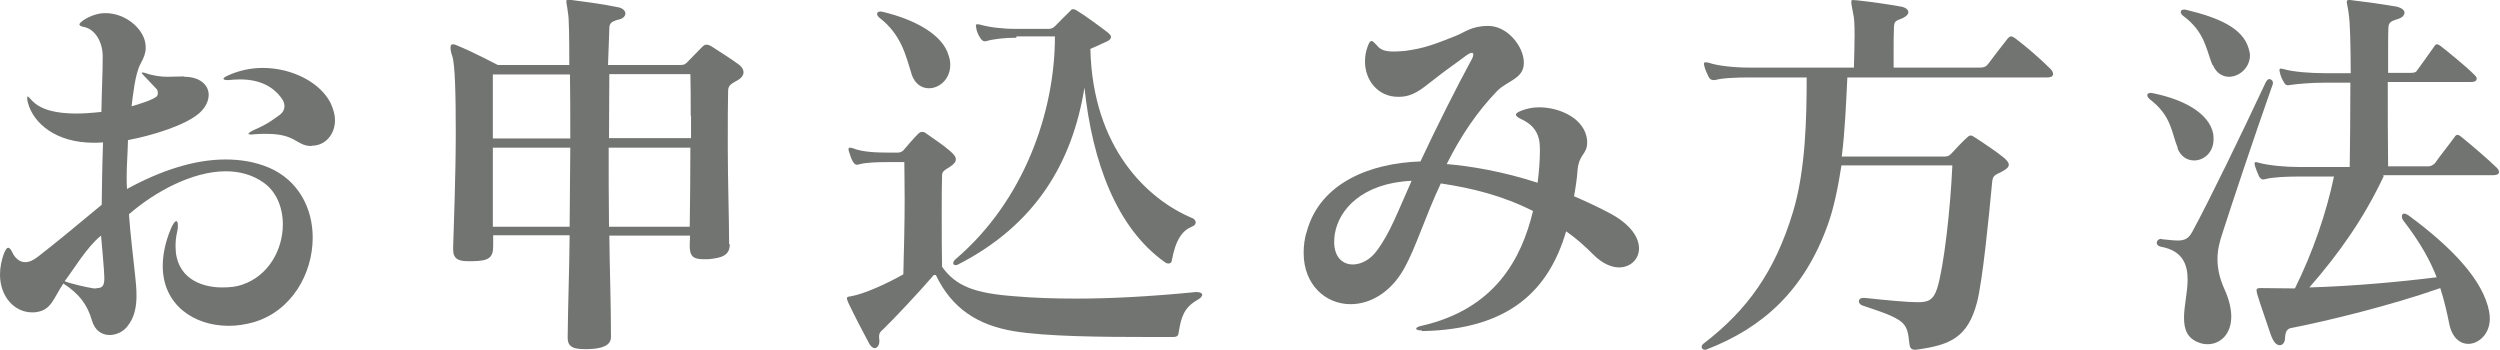<?xml version="1.0" encoding="UTF-8"?>
<svg id="_レイヤー_2" data-name="レイヤー_2" xmlns="http://www.w3.org/2000/svg" viewBox="0 0 76.19 10.66">
  <defs>
    <style>
      .cls-1 {
        fill: #727471;
      }
    </style>
  </defs>
  <g id="_レイヤー_1-2" data-name="レイヤー_1">
    <g>
      <path class="cls-1" d="M5.62,2.34c.47,0,.74.25.74.55,0,.19-.1.4-.3.57-.41.35-1.37.66-2.16.81-.01.45-.04.78-.04,1.1,0,.13,0,.25.01.39,1-.55,2.04-.9,3-.9.46,0,.9.07,1.33.25.9.39,1.33,1.24,1.33,2.13,0,1.1-.64,2.24-1.8,2.58-.25.07-.51.11-.76.11-1.06,0-2.01-.64-2.01-1.82,0-.33.07-.71.24-1.12.07-.17.13-.25.18-.25.02,0,.04.04.04.12,0,.05,0,.12-.02.2-.04.16-.05.31-.05.45,0,.95.76,1.25,1.42,1.25.23,0,.43-.02.6-.08.82-.27,1.25-1.08,1.25-1.84,0-.51-.19-.99-.58-1.27-.35-.25-.75-.35-1.16-.35-1.02,0-2.17.63-2.95,1.31.04.59.13,1.31.19,1.88.02.19.04.39.04.59,0,.35-.06.69-.29.96-.13.16-.34.25-.53.25-.23,0-.45-.13-.54-.45-.14-.48-.39-.81-.87-1.12-.3.45-.36.8-.81.87-.05.01-.1.01-.14.01-.54,0-.98-.48-.98-1.15,0-.21.04-.45.14-.69.04-.08.07-.13.11-.13s.08.05.12.13c.08.18.22.31.4.31.11,0,.24-.05.39-.17.48-.37,1.16-.93,1.94-1.58.01-.68.01-1.01.04-1.9-.1.01-.2.01-.29.01-1.13,0-1.83-.58-2-1.22-.02-.07-.02-.11-.02-.15,0-.02,0-.04.01-.04.02,0,.06.04.13.12.27.29.75.4,1.35.4.24,0,.51-.02.77-.05.01-.64.04-1.19.04-1.69,0-.45-.24-.84-.58-.9-.08-.01-.13-.05-.13-.07,0-.04.05-.08.13-.14.22-.14.45-.21.66-.21.61,0,1.15.46,1.22.92.01.05.01.1.01.15,0,.14-.05.28-.16.48-.16.29-.23.96-.27,1.29.21-.06.63-.19.75-.29.04-.02.05-.07.05-.12s-.01-.1-.06-.14c-.1-.1-.25-.27-.37-.39-.05-.05-.06-.07-.06-.08s0-.01.02-.01c.01,0,.04,0,.07.01.29.1.51.12.71.12.14,0,.28-.01.43-.01h.06ZM2.95,8.78c.17,0,.23-.07.23-.31,0-.21-.08-1.02-.1-1.29-.43.34-.84,1.04-1.11,1.39.16.07.68.19.89.22h.08ZM9.49,4.45c-.46,0-.46-.37-1.35-.37h-.08c-.08,0-.18,0-.28.01-.05,0-.08.01-.11.01-.06,0-.1-.01-.1-.02,0-.02.05-.06.15-.11.46-.2.58-.31.82-.48.08-.06.13-.16.13-.25,0-.07-.02-.14-.07-.22-.25-.36-.65-.6-1.29-.6-.11,0-.23.01-.35.02h-.07s-.08-.01-.08-.04.05-.06.16-.11c.34-.15.69-.22,1.04-.22.9,0,1.76.45,2.07,1.08.08.18.13.35.13.51,0,.45-.31.78-.7.78h-.01Z"/>
      <path class="cls-1" d="M22.24,7.45c0,.34-.25.41-.65.45h-.14c-.3,0-.43-.07-.43-.4v-.04c0-.08.01-.18.01-.28h-2.46c.01,1.01.05,2.05.05,3.07v.02c0,.25-.25.36-.7.37h-.1c-.35,0-.52-.07-.52-.35h0c.01-.99.05-2.05.06-3.12h-2.33v.33c0,.36-.14.45-.61.46h-.16c-.27,0-.45-.06-.45-.35v-.06c.02-.74.08-2.21.08-3.5,0-1.12-.02-2.11-.11-2.35-.04-.11-.05-.19-.05-.25,0-.07.02-.1.07-.1.04,0,.08.01.14.04.47.19,1.23.59,1.23.59h2.18c0-.87-.01-1.46-.04-1.58-.02-.19-.05-.29-.05-.35,0-.05.01-.06.06-.06.02,0,.05.01.1.01.3.04.95.12,1.41.22.14.02.23.11.23.19,0,.07-.06.16-.22.19-.24.06-.27.14-.27.27-.01.22-.02.59-.04,1.11h2.21c.13,0,.16-.04.22-.1.13-.13.3-.31.41-.42.06-.06.1-.1.16-.1.05,0,.1.02.18.07.25.16.64.41.81.54.08.06.14.14.14.24,0,.07-.05.15-.14.21-.21.13-.33.16-.33.35-.01.35-.01,1-.01,1.72,0,1.01.04,2.19.04,2.92v.02ZM15.02,2.27v1.95h2.36c0-.72,0-1.39-.01-1.95h-2.35ZM17.36,6.91c.01-.83.01-1.65.02-2.41h-2.36v2.41h2.34ZM21.05,3.53c0-.52,0-.96-.01-1.27h-2.47c0,.54-.01,1.21-.01,1.95h2.5v-.69ZM18.55,4.5c0,.75,0,1.57.01,2.41h2.46c.01-.7.02-1.58.02-2.41h-2.5Z"/>
      <path class="cls-1" d="M34.95,10.27c-1.28,0-3.07-.01-4.07-.18-1.05-.18-1.86-.66-2.36-1.71h-.06c-.52.6-1.21,1.33-1.55,1.66-.07.06-.12.1-.12.23,0,.04.01.07.01.11v.02c0,.12-.07.21-.14.21-.05,0-.11-.04-.16-.12-.19-.35-.47-.89-.65-1.27-.02-.06-.04-.1-.04-.12,0-.06.05-.06.12-.07.4-.07,1.07-.37,1.6-.67.02-.75.04-1.59.04-2.27,0-.54-.01-.96-.01-1.15h-.51c-.27,0-.69.01-.87.07-.02.01-.05.01-.06.01-.05,0-.08-.02-.13-.1-.05-.08-.08-.19-.12-.31-.01-.02-.01-.05-.01-.06,0-.04.01-.05.04-.05s.06.01.1.02c.28.12.77.13,1.06.13h.31s.04,0,.06-.01c.05-.01.1-.05.12-.08.13-.15.29-.34.42-.47.05-.05.08-.07.13-.07s.08.01.13.05c.23.16.54.37.71.52.12.1.19.18.19.27,0,.07-.05.14-.19.23-.17.11-.23.13-.23.27-.01.27-.01.68-.01,1.12,0,.6,0,1.25.01,1.65.42.59.99.81,2.23.9.58.05,1.19.07,1.87.07,1.02,0,2.21-.06,3.64-.2h.02c.11,0,.17.04.17.08s-.04.1-.13.15c-.43.24-.51.54-.58.95-.02.13-.02.19-.18.19h-.8ZM27.78,2.25c-.17-.53-.3-1.19-.98-1.71-.05-.05-.07-.08-.07-.12s.04-.07.11-.07c.01,0,.04.01.06.01,1,.24,1.83.7,2.01,1.33.04.11.05.21.05.29,0,.43-.33.71-.65.71-.22,0-.43-.13-.53-.43ZM30.97,1.15c-.35,0-.7.04-.9.1-.01,0-.04.01-.05.01-.06,0-.11-.04-.15-.11-.05-.08-.11-.19-.12-.31,0-.02-.01-.05-.01-.06,0-.02.01-.04.04-.04h.01s.05,0,.08.01c.28.08.66.13,1.1.13h.99c.1,0,.15-.04.21-.1.13-.13.29-.3.45-.45.02-.04.06-.05.08-.05.04,0,.07.01.13.05.22.13.67.46.93.66.06.05.1.1.1.13,0,.06-.05.11-.12.14-.14.07-.51.23-.51.23.07,3.04,1.76,4.59,3.09,5.15.07.02.12.08.12.14,0,.05-.04.1-.12.13-.27.11-.49.37-.61,1.04-.01.06-.05.08-.1.08-.04,0-.07-.01-.11-.04-1.47-1.04-2.21-3.05-2.45-5.32-.37,2.29-1.49,4.18-3.85,5.39-.02.01-.05.02-.07.02-.05,0-.08-.02-.08-.06s.02-.07.07-.12c2.07-1.76,3.03-4.46,3.03-6.79h-1.17Z"/>
      <path class="cls-1" d="M43.33,10.07c-.12,0-.17-.02-.17-.06,0-.02.05-.06.16-.08,2.24-.51,3.05-2.04,3.4-3.5-.93-.47-1.87-.7-2.81-.84-.48,1.02-.75,1.93-1.11,2.58-.42.76-1.06,1.1-1.64,1.1-.76,0-1.43-.59-1.43-1.56,0-.2.02-.43.1-.67.41-1.47,1.93-2.07,3.46-2.12.49-1.05,1.12-2.3,1.54-3.07.05-.08.07-.15.07-.19,0-.04-.02-.05-.05-.05-.04,0-.11.04-.19.1-.29.22-.58.41-1.02.76-.31.24-.58.48-1,.48h-.04c-.59,0-1-.49-1-1.07,0-.16.02-.3.08-.46.04-.11.07-.17.12-.17.04,0,.08.05.16.13.12.16.3.19.52.19.11,0,.23-.01.35-.02.58-.08.86-.19,1.52-.45.29-.11.48-.31,1.01-.31.59,0,1.08.64,1.08,1.11v.04c-.01.46-.52.53-.81.83-.61.63-1.11,1.37-1.54,2.23.71.06,1.7.22,2.77.57.02-.17.04-.33.05-.48s.02-.31.02-.46v-.1c0-.43-.16-.71-.57-.9-.11-.05-.16-.1-.16-.13,0-.05.05-.08.17-.13.16-.06.34-.1.53-.1.65,0,1.41.35,1.47,1.01v.07c0,.35-.24.34-.29.81-.02.28-.06.55-.11.82.37.16.76.34,1.15.55.6.34.83.72.83,1.04,0,.34-.27.58-.61.58-.23,0-.51-.12-.78-.39-.27-.27-.54-.51-.83-.71-.52,1.76-1.69,2.98-4.36,3.04h-.04ZM40.68,7.12c-.01.1-.02.18-.02.25,0,.46.25.69.57.69.24,0,.53-.14.73-.42.4-.53.64-1.19,1.06-2.13-1.51.07-2.22.88-2.34,1.62Z"/>
      <path class="cls-1" d="M56.84,9.08c.65.07,1.29.13,1.6.13s.48-.05.6-.43c.2-.65.4-2.38.46-3.74h-3.38c-.1.65-.23,1.3-.42,1.82-.72,2-1.98,3.13-3.69,3.79-.01.01-.04.01-.05.01-.06,0-.1-.04-.1-.08,0-.04.01-.07.06-.11,1.33-1.02,2.17-2.19,2.72-4,.39-1.28.42-2.89.42-4.11h-1.74c-.41,0-.86.02-1.05.08h-.04c-.07,0-.12-.02-.16-.1-.04-.08-.1-.21-.13-.33-.01-.04-.01-.06-.01-.07,0-.02.01-.04.04-.04s.06,0,.1.01c.28.1.81.15,1.24.15h3.19c.01-.41.02-.74.02-.98,0-.34-.01-.53-.04-.65-.04-.21-.06-.31-.06-.37,0-.05.01-.06.06-.06.02,0,.06.01.12.01.46.05.94.12,1.33.19.14.02.23.1.23.17s-.08.15-.24.21c-.17.06-.19.1-.2.24-.01.18-.01.52-.01.84v.4h2.63c.11,0,.18-.02.25-.11.16-.22.39-.51.6-.78.04-.04.06-.06.1-.06s.07.02.13.06c.33.25.75.61,1.07.93.05.05.08.11.08.16s-.05.1-.17.1h-6.1c-.04.8-.07,1.6-.17,2.41h3.15c.1,0,.14-.04.21-.11.12-.13.3-.33.46-.47.04-.04.07-.06.11-.06s.07.02.13.06c.25.16.65.43.86.6.1.08.17.16.17.23s-.06.13-.21.21c-.23.12-.28.11-.3.35-.1,1.07-.29,2.99-.46,3.64-.28,1.06-.81,1.29-1.8,1.43-.04,0-.06.01-.08.01-.13,0-.17-.07-.18-.19-.07-.65-.1-.72-1.43-1.16-.07-.02-.11-.08-.11-.13s.04-.1.13-.1h.04Z"/>
      <path class="cls-1" d="M66.37,4.51c-.19-.45-.18-.98-.86-1.49-.05-.05-.07-.08-.07-.12s.04-.07.11-.07c.01,0,.04.01.06.01.94.19,1.72.61,1.84,1.24.01.06.01.11.01.17,0,.39-.29.64-.59.64-.21,0-.4-.11-.51-.37ZM65.88,7.29c.22.02.37.04.49.04.2,0,.33-.05.45-.28.53-.98,1.48-2.94,2.23-4.54.04-.07.07-.1.11-.1.06,0,.11.05.11.11,0,.02,0,.04-.01.06-.6,1.7-1.23,3.6-1.53,4.53-.08.24-.15.49-.15.78s.06.59.22.94c.14.31.2.59.2.82,0,.54-.34.84-.72.84-.08,0-.16-.01-.24-.04-.39-.13-.48-.42-.48-.77s.11-.78.11-1.16c0-.47-.16-.88-.81-1-.1-.02-.13-.07-.13-.12,0-.06.05-.12.14-.12h.01ZM67.43,1.99c-.19-.45-.22-1.01-.9-1.51-.05-.04-.07-.08-.07-.12s.04-.07.11-.07c.01,0,.04.01.06.01.95.23,1.72.54,1.9,1.18.02.07.04.14.04.2,0,.39-.33.66-.64.66-.19,0-.39-.11-.49-.36ZM72.65,5.36c-.6,1.28-1.36,2.36-2.27,3.4,1.35-.04,2.76-.17,3.88-.31-.19-.49-.49-1.05-1.01-1.72-.04-.05-.05-.1-.05-.14s.02-.08.07-.08c.04,0,.08.02.14.06,1.29.95,2.27,1.96,2.45,2.93.01.07.02.13.02.21,0,.47-.34.77-.66.77-.24,0-.48-.18-.57-.58-.07-.35-.15-.71-.28-1.12-1.51.53-3.44,1-4.51,1.21-.16.02-.21.11-.22.3,0,.14-.07.23-.16.23-.1,0-.19-.08-.28-.33-.11-.34-.33-.95-.41-1.23-.01-.05-.02-.08-.02-.12,0-.05.04-.06.13-.06h.06c.31,0,.64.01.98.01.55-1.11.96-2.31,1.19-3.41h-1.06c-.4,0-.82.02-1.04.08-.01,0-.04.01-.05.01-.06,0-.11-.04-.14-.11-.04-.08-.08-.19-.12-.31,0-.02-.01-.05-.01-.06,0-.04.01-.05.05-.05.01,0,.05.01.08.02.28.08.81.13,1.23.13h1.54c.01-.69.02-1.65.02-2.57h-.8c-.4,0-.84.04-1.04.07-.02,0-.05.01-.06.01-.06,0-.1-.04-.13-.1-.05-.08-.1-.19-.12-.3-.01-.02-.01-.05-.01-.07s.01-.04.04-.04.05.01.1.02c.28.08.8.12,1.23.12h.8c0-.8-.02-1.58-.06-1.8-.02-.19-.06-.31-.06-.37,0-.05.02-.06.07-.06.02,0,.06,0,.11.01.43.05.92.12,1.33.19.17.04.25.11.25.19,0,.07-.07.16-.24.2-.19.06-.24.11-.25.24-.01.16-.01.51-.01.93v.46h.68c.07,0,.16,0,.2-.07.15-.21.35-.48.53-.74.02-.04.05-.06.08-.06s.07.02.12.06c.23.18.76.61,1.02.87.05.05.07.08.07.12,0,.06-.06.1-.17.1h-2.54c0,.84,0,1.78.01,2.57h1.22c.07,0,.16-.04.21-.1.19-.27.39-.51.6-.8.02-.04.06-.06.08-.06.04,0,.07.02.12.06.37.3.81.68,1.08.94.05.05.07.1.07.13,0,.06-.06.1-.18.1h-3.36Z"/>
    </g>
  </g>
</svg>